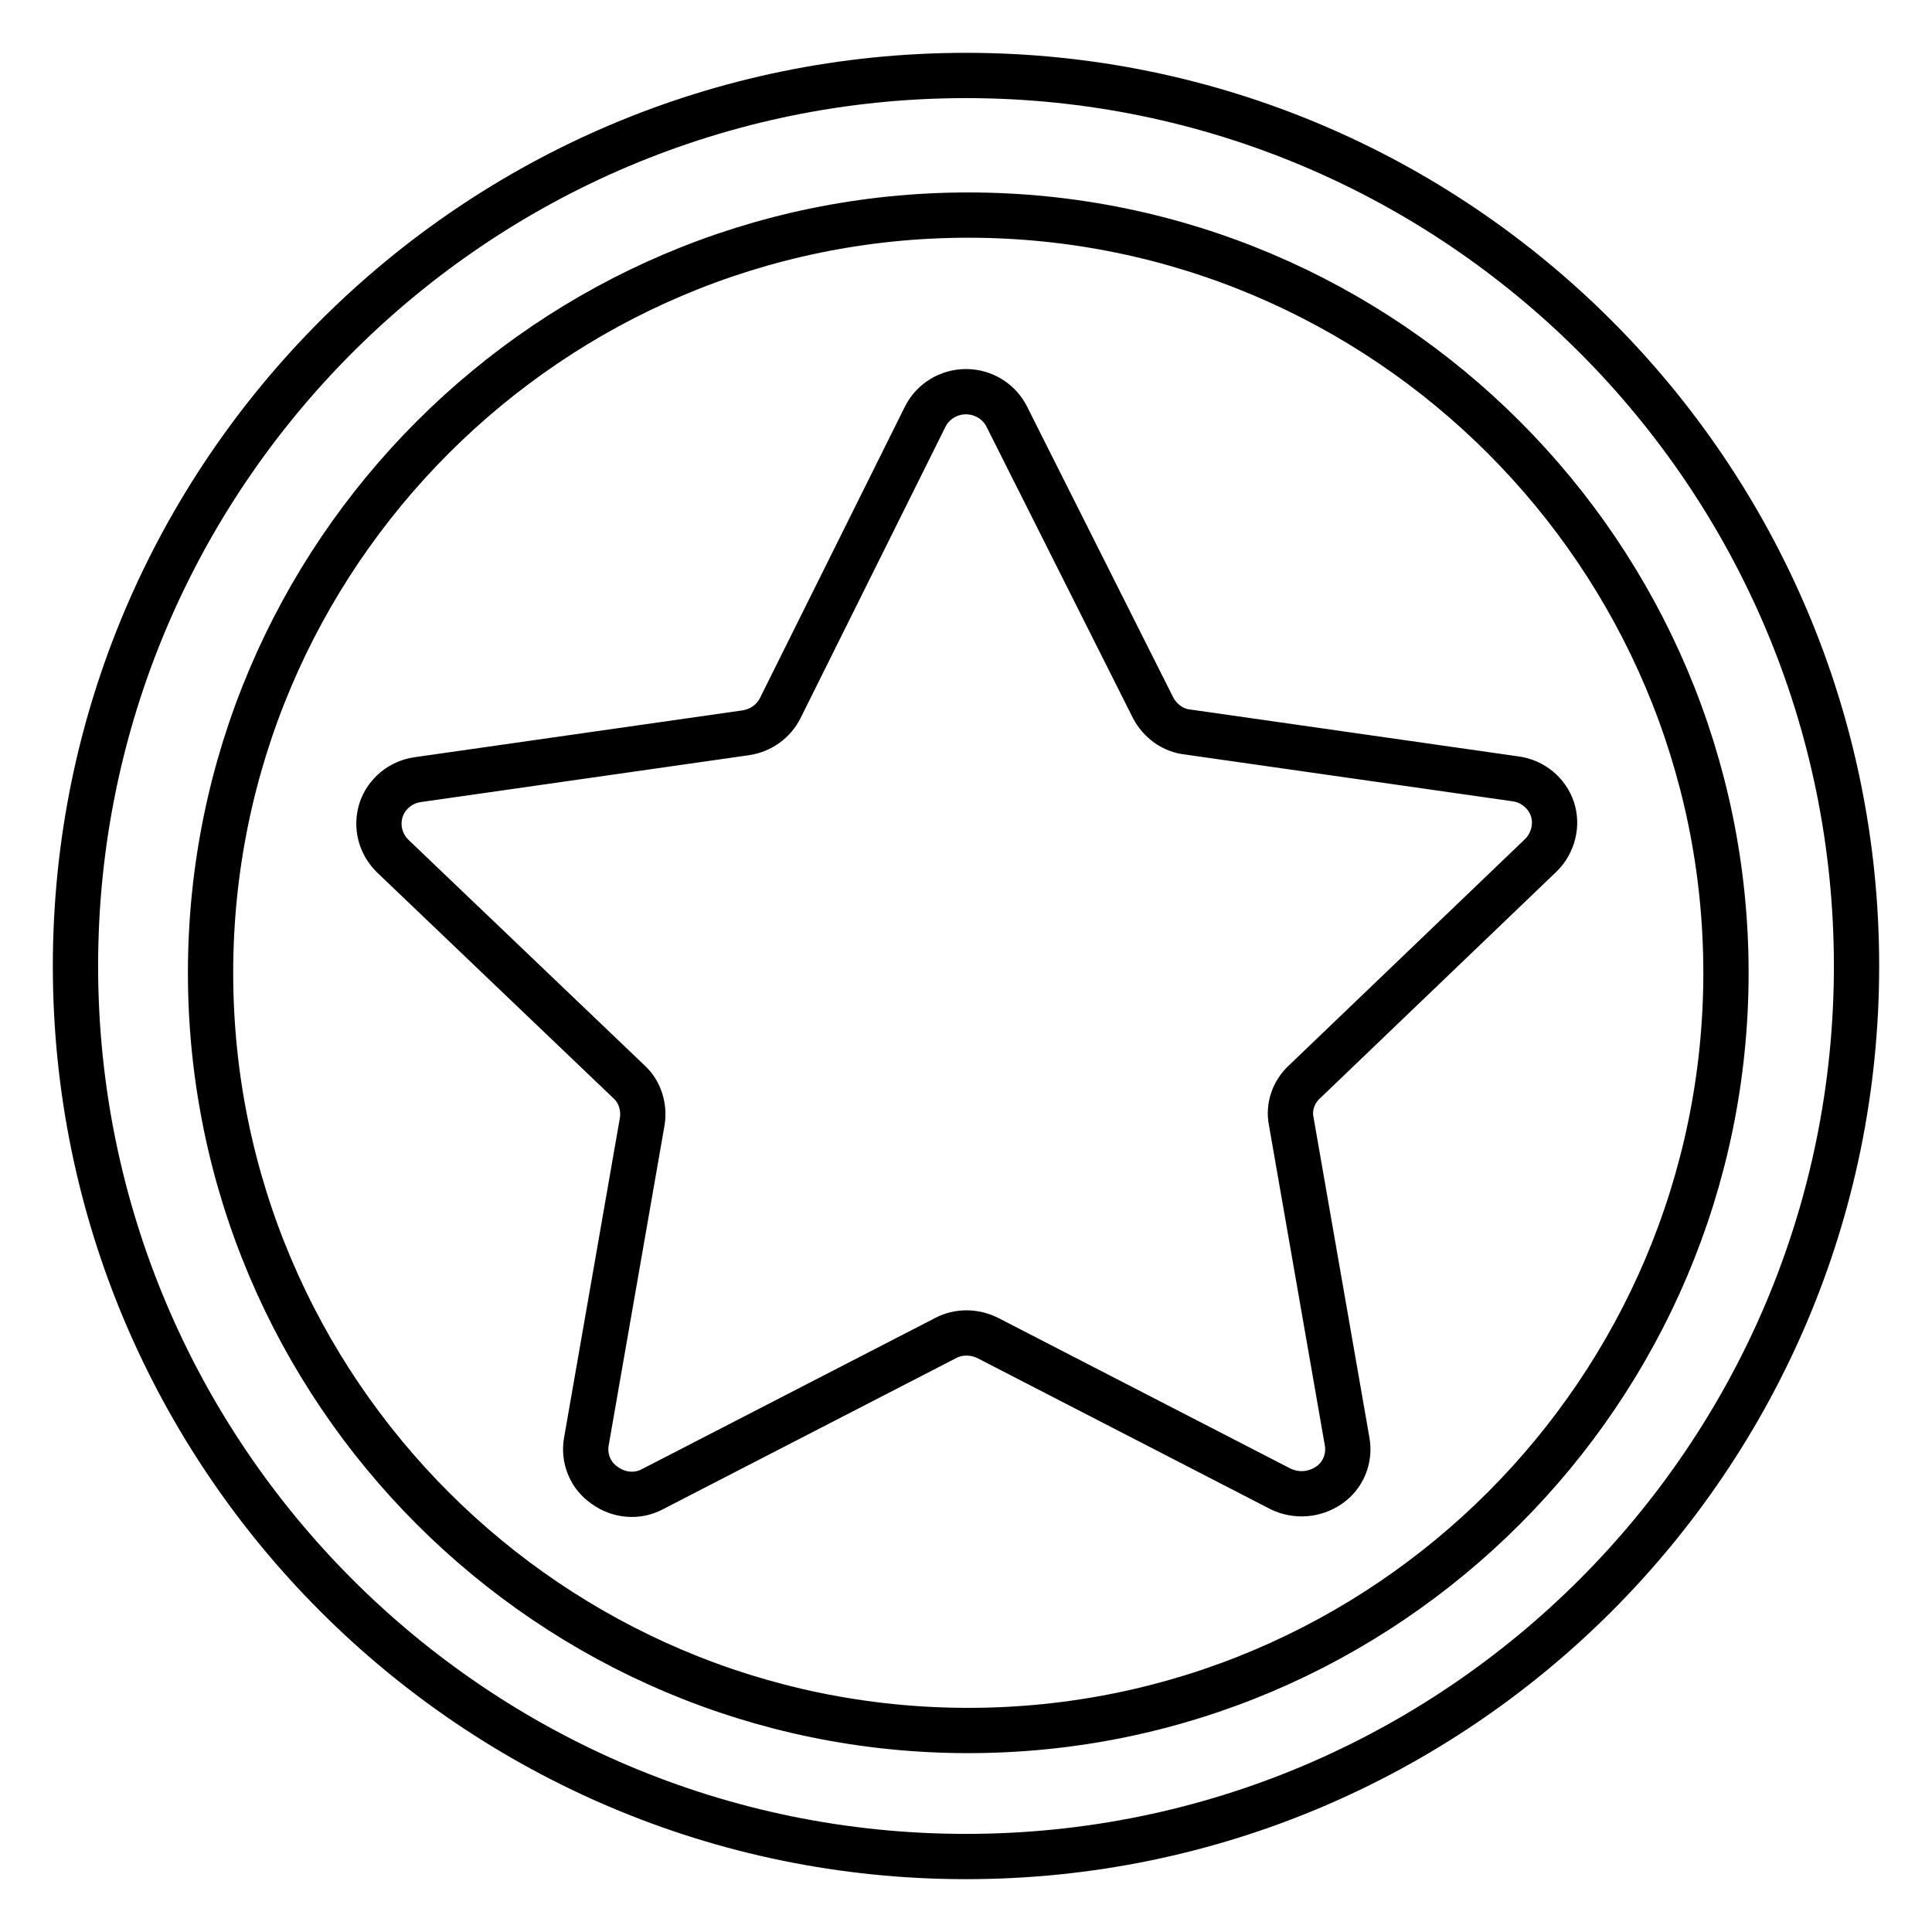 <?xml version="1.0" encoding="utf-8"?>
<!-- Svg Vector Icons : http://www.onlinewebfonts.com/icon -->
<!DOCTYPE svg PUBLIC "-//W3C//DTD SVG 1.1//EN" "http://www.w3.org/Graphics/SVG/1.1/DTD/svg11.dtd">
<svg version="1.1" xmlns="http://www.w3.org/2000/svg" xmlns:xlink="http://www.w3.org/1999/xlink" x="0px" y="0px" viewBox="0 0 256 256" enable-background="new 0 0 256 256" xml:space="preserve">
<g><g><path stroke-width="6" fill-opacity="0" stroke="#000000"  d="M128,246c-65.1,0-118-52.9-118-118C10,62.9,62.9,10,128,10c65.1,0,118,52.9,118,118C246,193.1,193.1,246,128,246z M128.3,28.5c-55.4,0-100.4,45.1-100.4,100.4c0,55.4,45.1,100.4,100.4,100.4c55.4,0,100.4-45.1,100.4-100.4C228.7,73.6,183.7,28.5,128.3,28.5z"/><path stroke-width="6" fill-opacity="0" stroke="#000000"  d="M122.6,55.2c1-2,3.1-3.3,5.4-3.3c2.3,0,4.4,1.3,5.4,3.3l19.4,38.6c0.9,1.7,2.6,3,4.6,3.2l43.4,6.2c2.3,0.3,4.2,1.9,4.9,4c0.7,2.1,0.1,4.5-1.5,6.1l-31.4,30.1c-1.4,1.3-2.1,3.3-1.7,5.2l7.4,42.4c0.4,2.2-0.5,4.5-2.4,5.8c-1.9,1.3-4.3,1.5-6.4,0.5l-38.8-20c-1.8-0.9-3.9-0.9-5.6,0l-38.8,20c-2,1.1-4.5,0.9-6.4-0.5c-1.9-1.3-2.8-3.6-2.4-5.8l7.4-42.4c0.3-1.9-0.3-3.9-1.7-5.2l-31.4-30c-1.6-1.6-2.2-3.9-1.5-6.1c0.7-2.1,2.6-3.7,4.9-4l43.4-6.2c2-0.3,3.7-1.5,4.6-3.3L122.6,55.2z"/></g></g>
</svg>